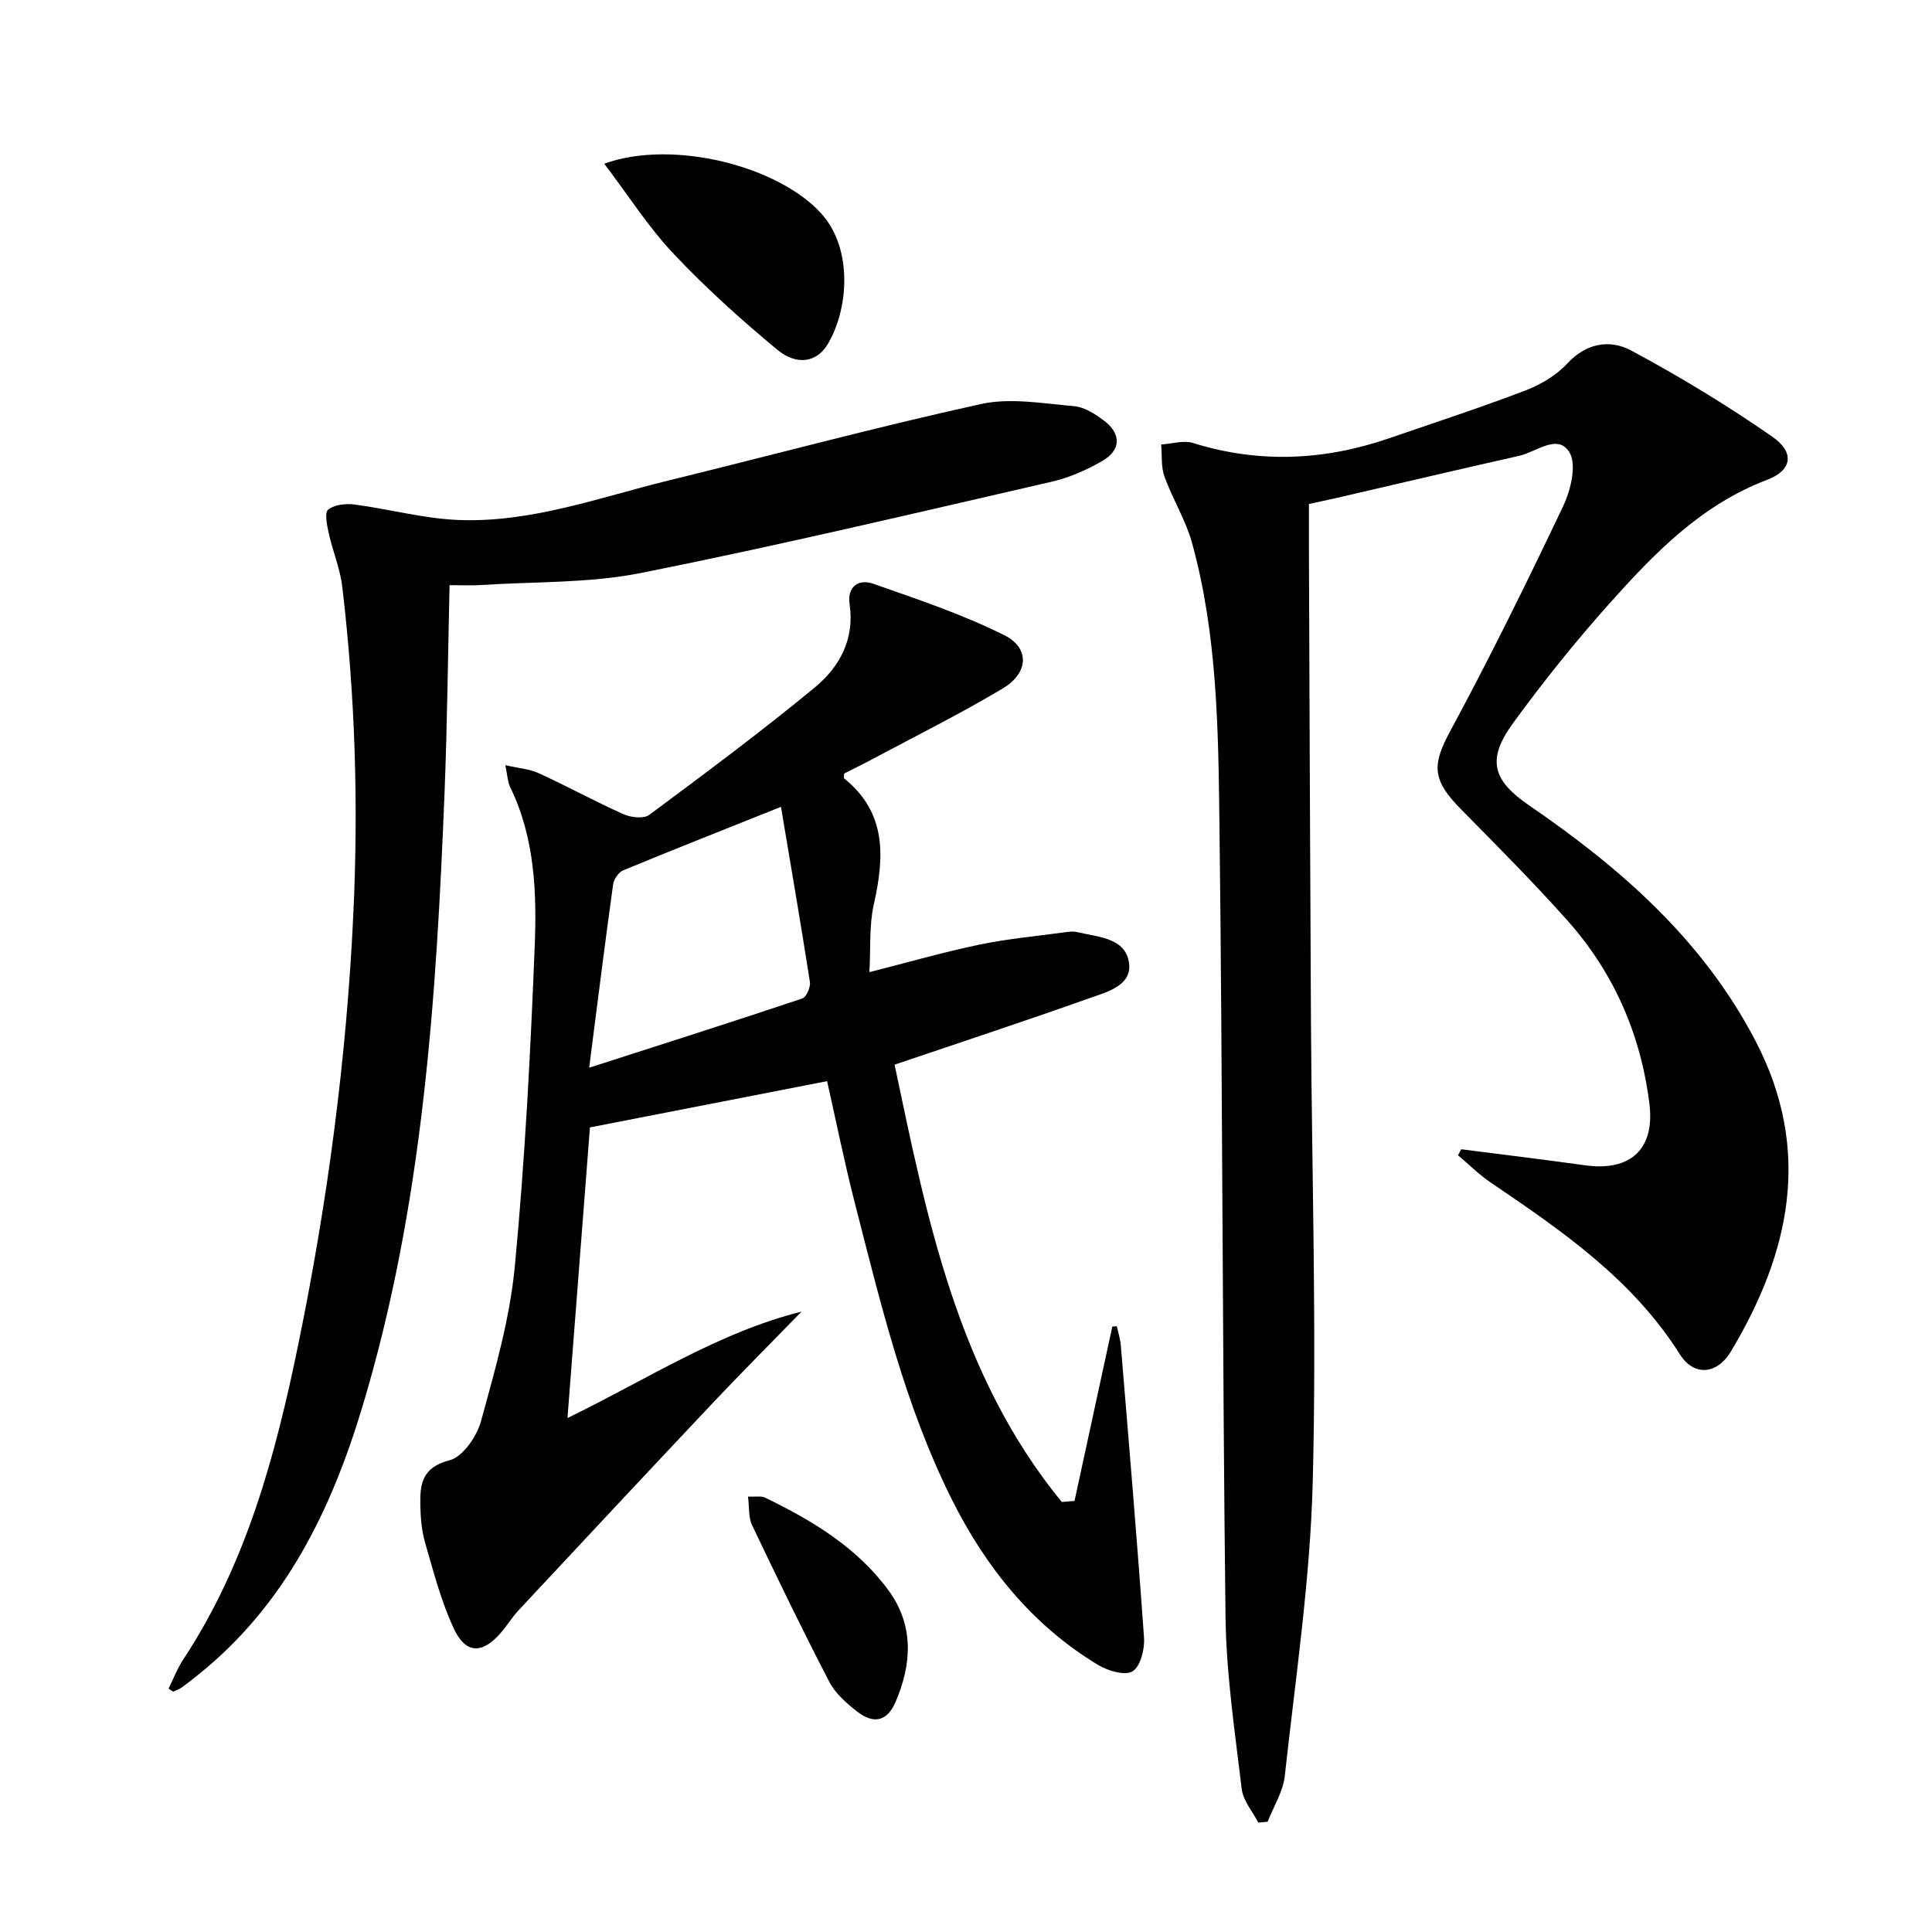 <svg enable-background="new 0 0 400 400" viewBox="0 0 400 400" xmlns="http://www.w3.org/2000/svg"><g fill="#010103"><path d="m302.52 237.94c8.55 1.1 17.1 2.13 25.64 3.32 9.44 1.32 14.51-3.37 13.33-12.77-1.8-14.43-7.43-27.26-17.13-38.09-6.99-7.81-14.39-15.27-21.76-22.73-5.87-5.94-6.3-8.98-2.47-16.07 8.29-15.35 16-31.02 23.49-46.77 1.58-3.33 2.87-8.62 1.31-11.19-2.41-3.95-6.88-.05-10.42.74-12.62 2.83-25.2 5.81-37.8 8.72-1.77.41-3.54.77-5.71 1.24 0 3.21-.01 6.35 0 9.49.13 32.5.24 64.99.42 97.49.18 31.82 1.19 63.65.37 95.44-.52 20.36-3.57 40.66-5.79 60.95-.36 3.24-2.32 6.31-3.55 9.46-.65.06-1.29.12-1.94.18-1.19-2.32-3.15-4.55-3.43-6.98-1.41-11.85-3.2-23.75-3.35-35.64-.66-54.81-.59-109.63-1.26-164.43-.24-19.4-.45-38.95-5.67-57.89-1.31-4.74-4.03-9.08-5.71-13.74-.73-2.03-.48-4.41-.68-6.64 2.21-.14 4.63-.93 6.61-.31 13.69 4.27 27.19 3.63 40.61-.99 9.41-3.24 18.88-6.33 28.17-9.88 3.18-1.21 6.42-3.14 8.71-5.61 3.97-4.28 8.87-4.99 13.17-2.69 10.06 5.39 19.87 11.35 29.24 17.85 4.75 3.29 4.09 7-1.05 8.94-13.62 5.15-23.34 15.19-32.66 25.62-7.08 7.93-13.77 16.26-20.02 24.86-5.44 7.49-4.12 11.78 3.4 16.93 19 13.01 36.02 27.9 46.89 48.8 11.75 22.58 7.16 43.77-5.13 64.28-2.88 4.8-7.67 5.13-10.53.6-9.82-15.58-24.47-25.63-39.25-35.64-2.4-1.63-4.48-3.73-6.71-5.61.23-.41.45-.82.66-1.24z"/><path d="m222.47 310.75c2.61-12.03 5.21-24.06 7.82-36.09.31-.03.63-.06.94-.08.28 1.31.71 2.62.82 3.94 1.67 20.19 3.39 40.38 4.81 60.59.16 2.35-.75 5.94-2.38 6.92-1.59.95-5.11-.1-7.15-1.33-13.66-8.25-23.27-20.26-30.31-34.35-9.71-19.44-14.7-40.49-20.06-61.37-2.17-8.47-3.9-17.06-5.72-25.14-16.21 3.16-32.11 6.27-49.1 9.58-1.47 19.01-3.02 39.09-4.65 60.17 16.67-8.11 31.26-17.73 48.47-22.04-6.11 6.28-12.31 12.48-18.32 18.85-13.48 14.28-26.88 28.64-40.28 43-1.35 1.45-2.4 3.19-3.7 4.69-3.76 4.34-7.19 4.39-9.65-.81-2.66-5.63-4.23-11.8-5.98-17.82-.73-2.52-.96-5.24-1.01-7.88-.08-4.3.36-7.79 6.02-9.23 2.75-.7 5.67-4.92 6.54-8.09 2.89-10.53 5.97-21.2 7-32 2.1-21.99 3.24-44.09 4.12-66.17.45-11.25.05-22.65-5.1-33.18-.49-.99-.5-2.21-.98-4.49 2.78.64 5.03.79 6.94 1.67 5.9 2.71 11.6 5.83 17.53 8.48 1.54.69 4.18.99 5.33.14 11.59-8.61 23.19-17.23 34.31-26.41 5.08-4.2 8.25-9.96 7.17-17.21-.54-3.6 1.85-5.3 4.87-4.24 9.18 3.22 18.49 6.33 27.16 10.66 5.33 2.66 5.02 7.83-.29 11.01-8.69 5.2-17.79 9.72-26.73 14.5-2.05 1.1-4.14 2.12-6.14 3.14 0 .45-.13.91.02 1.02 8.85 7.14 8.32 16.3 6.11 26.14-.96 4.29-.62 8.87-.9 13.95 8.08-2.05 15.39-4.16 22.81-5.7 5.99-1.24 12.13-1.79 18.2-2.62.65-.09 1.36-.12 1.99.03 4.29 1.03 10 1.13 10.75 6.36.68 4.74-4.59 6.04-8.19 7.32-13.26 4.72-26.64 9.12-40.35 13.77 6.72 31.84 13.02 64.17 34.62 90.54.87-.08 1.76-.15 2.64-.22zm-60.78-143.7c-11.21 4.48-21.98 8.73-32.68 13.15-.95.39-1.92 1.84-2.07 2.9-1.68 12.09-3.19 24.2-4.96 37.96 15.61-5.02 29.9-9.57 44.12-14.33.85-.28 1.75-2.36 1.58-3.44-1.86-11.94-3.91-23.85-5.99-36.24z"/><path d="m34.9 349.6c1-2.02 1.81-4.16 3.04-6.03 13.08-19.82 19.09-42.27 23.79-65.1 6.06-29.47 10.02-59.22 11.43-89.34 1.06-22.67.37-45.18-2.3-67.67-.44-3.73-1.97-7.33-2.79-11.03-.36-1.64-.92-4.26-.14-4.9 1.28-1.05 3.65-1.31 5.45-1.08 7.22.95 14.37 2.93 21.6 3.21 14.99.58 29.08-4.66 43.4-8.17 21.57-5.29 43.03-11.07 64.72-15.84 6.1-1.34 12.85-.11 19.25.44 2.15.18 4.38 1.61 6.19 2.97 3.64 2.75 3.6 6.11-.33 8.38-3.26 1.89-6.88 3.47-10.54 4.31-28.26 6.49-56.49 13.2-84.92 18.87-10.82 2.16-22.16 1.78-33.26 2.51-1.96.13-3.93.02-6.41.02-.34 14.54-.48 28.63-1.03 42.7-1.71 43.03-4.51 85.94-17.05 127.5-6.43 21.32-15.96 40.91-33.85 55.3-1.17.94-2.34 1.87-3.55 2.74-.51.37-1.15.56-1.73.84-.34-.19-.66-.41-.97-.63z"/><path d="m125.1 33.89c14.18-5.12 36.1.47 44.98 10.37 6.61 7.37 5.56 19.98 1.24 27.08-2.23 3.66-6.34 4.43-10.41 1.05-7.52-6.23-14.82-12.81-21.51-19.91-5.16-5.47-9.26-11.95-14.3-18.59z"/><path d="m154.87 309.85c1.63.08 2.73-.17 3.53.22 9.79 4.74 19.07 10.32 25.59 19.25 5.26 7.2 4.82 15.25 1.39 23.13-1.71 3.94-4.52 4.59-7.96 1.88-2.19-1.72-4.49-3.73-5.73-6.14-5.55-10.69-10.8-21.54-15.98-32.42-.78-1.62-.56-3.72-.84-5.92z"/></g></svg>